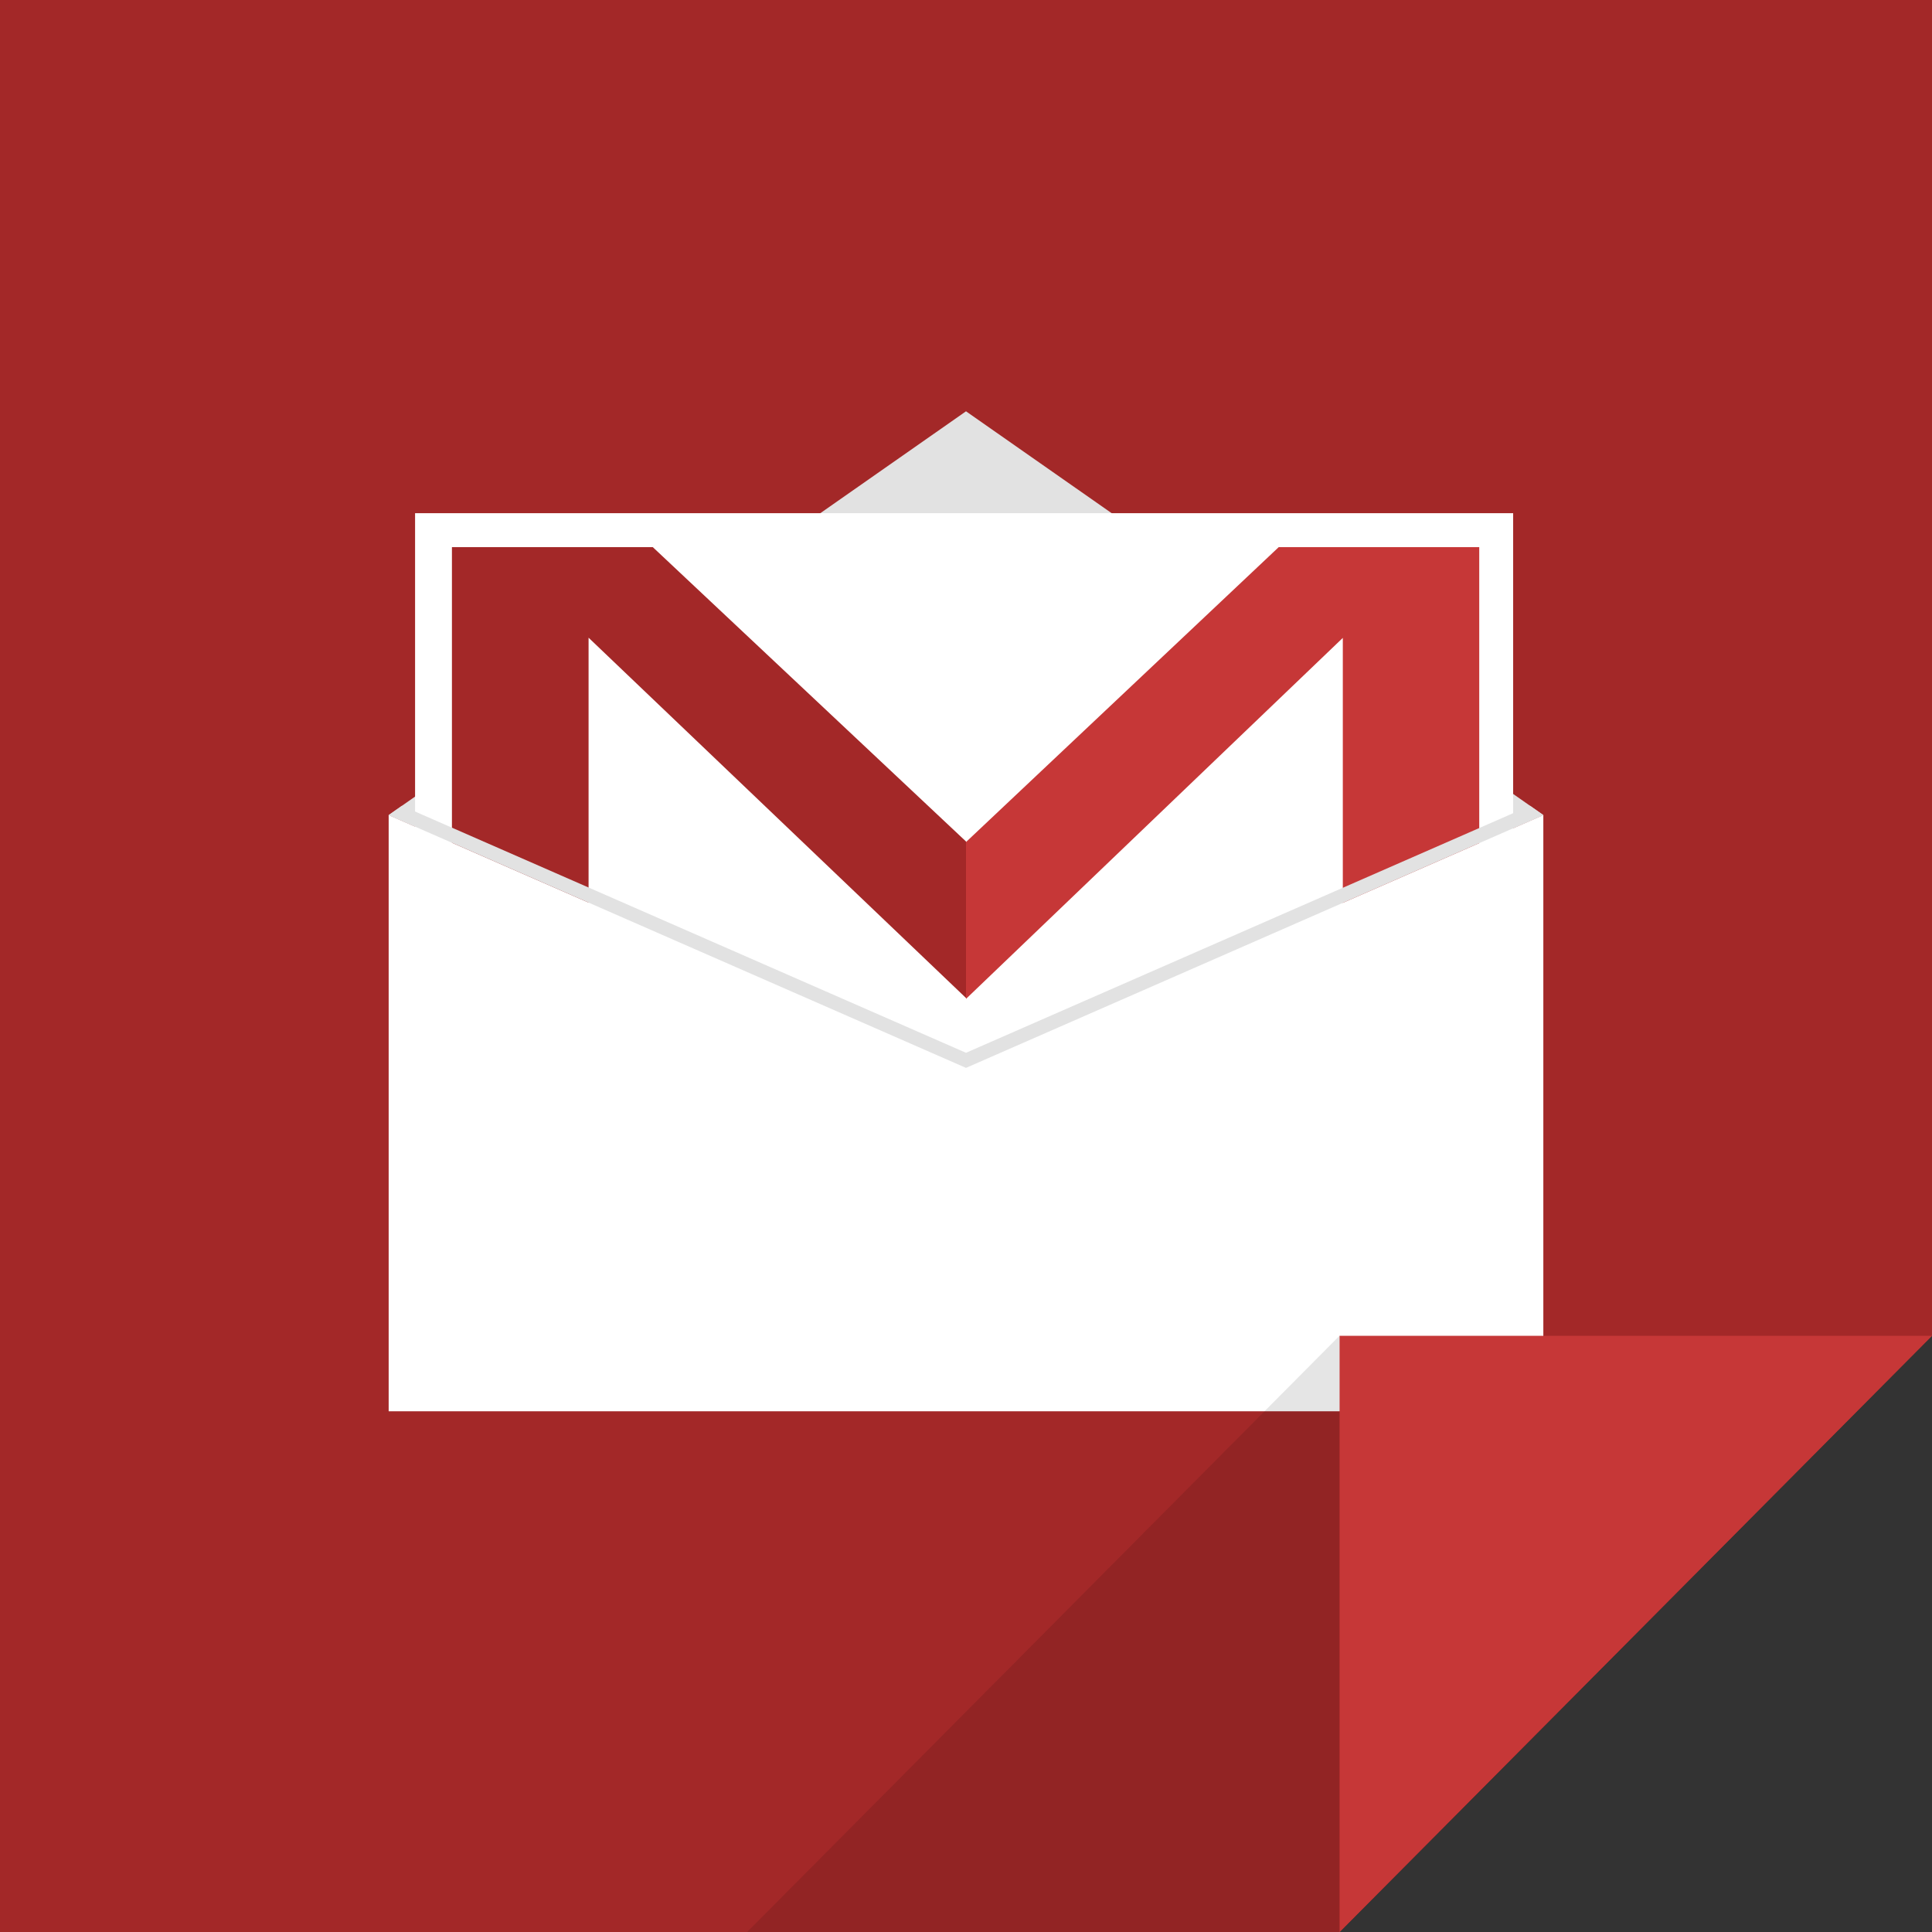<?xml version="1.0" ?><!DOCTYPE svg  PUBLIC '-//W3C//DTD SVG 1.1//EN'  'http://www.w3.org/Graphics/SVG/1.1/DTD/svg11.dtd'><svg enable-background="new 0 0 512 512" height="512px" id="Gmail_2_" version="1.1" viewBox="0 0 512 512" width="512px" xml:space="preserve" xmlns="http://www.w3.org/2000/svg" xmlns:xlink="http://www.w3.org/1999/xlink"><rect x="0" y="0" width="512" height="512" fill="#333333" stroke="none"/><g id="bg_12_"><g><polygon fill="#A32828" points="0,0 0,512 355,512 512,354 512,0   "/></g></g><g id="Gmail_3_"><g id="inbox"><g><polygon fill="#E2E2E2" points="256,109 103,216 256,283 409,216    "/></g></g><g id="Rectangle_1"><g><rect fill="#FFFFFF" height="159" width="291" x="110" y="136"/></g></g><g id="M_left"><g><polygon fill="#A32828" points="173,145 119.766,145 119.766,288.722 155.979,288.722 155.979,169 256,264.479 256,223    "/></g></g><g id="M_Right"><g><polygon fill="#C63737" points="338.867,145 256,223.152 256,264.713 355.86,169.047 355.86,289.003 392.016,289.003      392.016,145    "/></g></g><g id="inbox_1_"><g><polygon fill="#FFFFFF" points="256,283 103,216 103,374 409,374 409,216    "/></g></g><g id="bevel"><g><polygon fill="#E2E2E2" points="405.482,213.54 256,279 106.517,213.54 103,216 256,283 409,216    "/></g></g></g><g id="Clip_Light_12_"><g><polygon fill="#C63737" points="355,354 355,512.02 512,354   "/></g></g><g id="Shadow_Clip_12_" opacity="0.102"><g><polygon points="198,512 355,512 355,353.98   "/></g></g></svg>